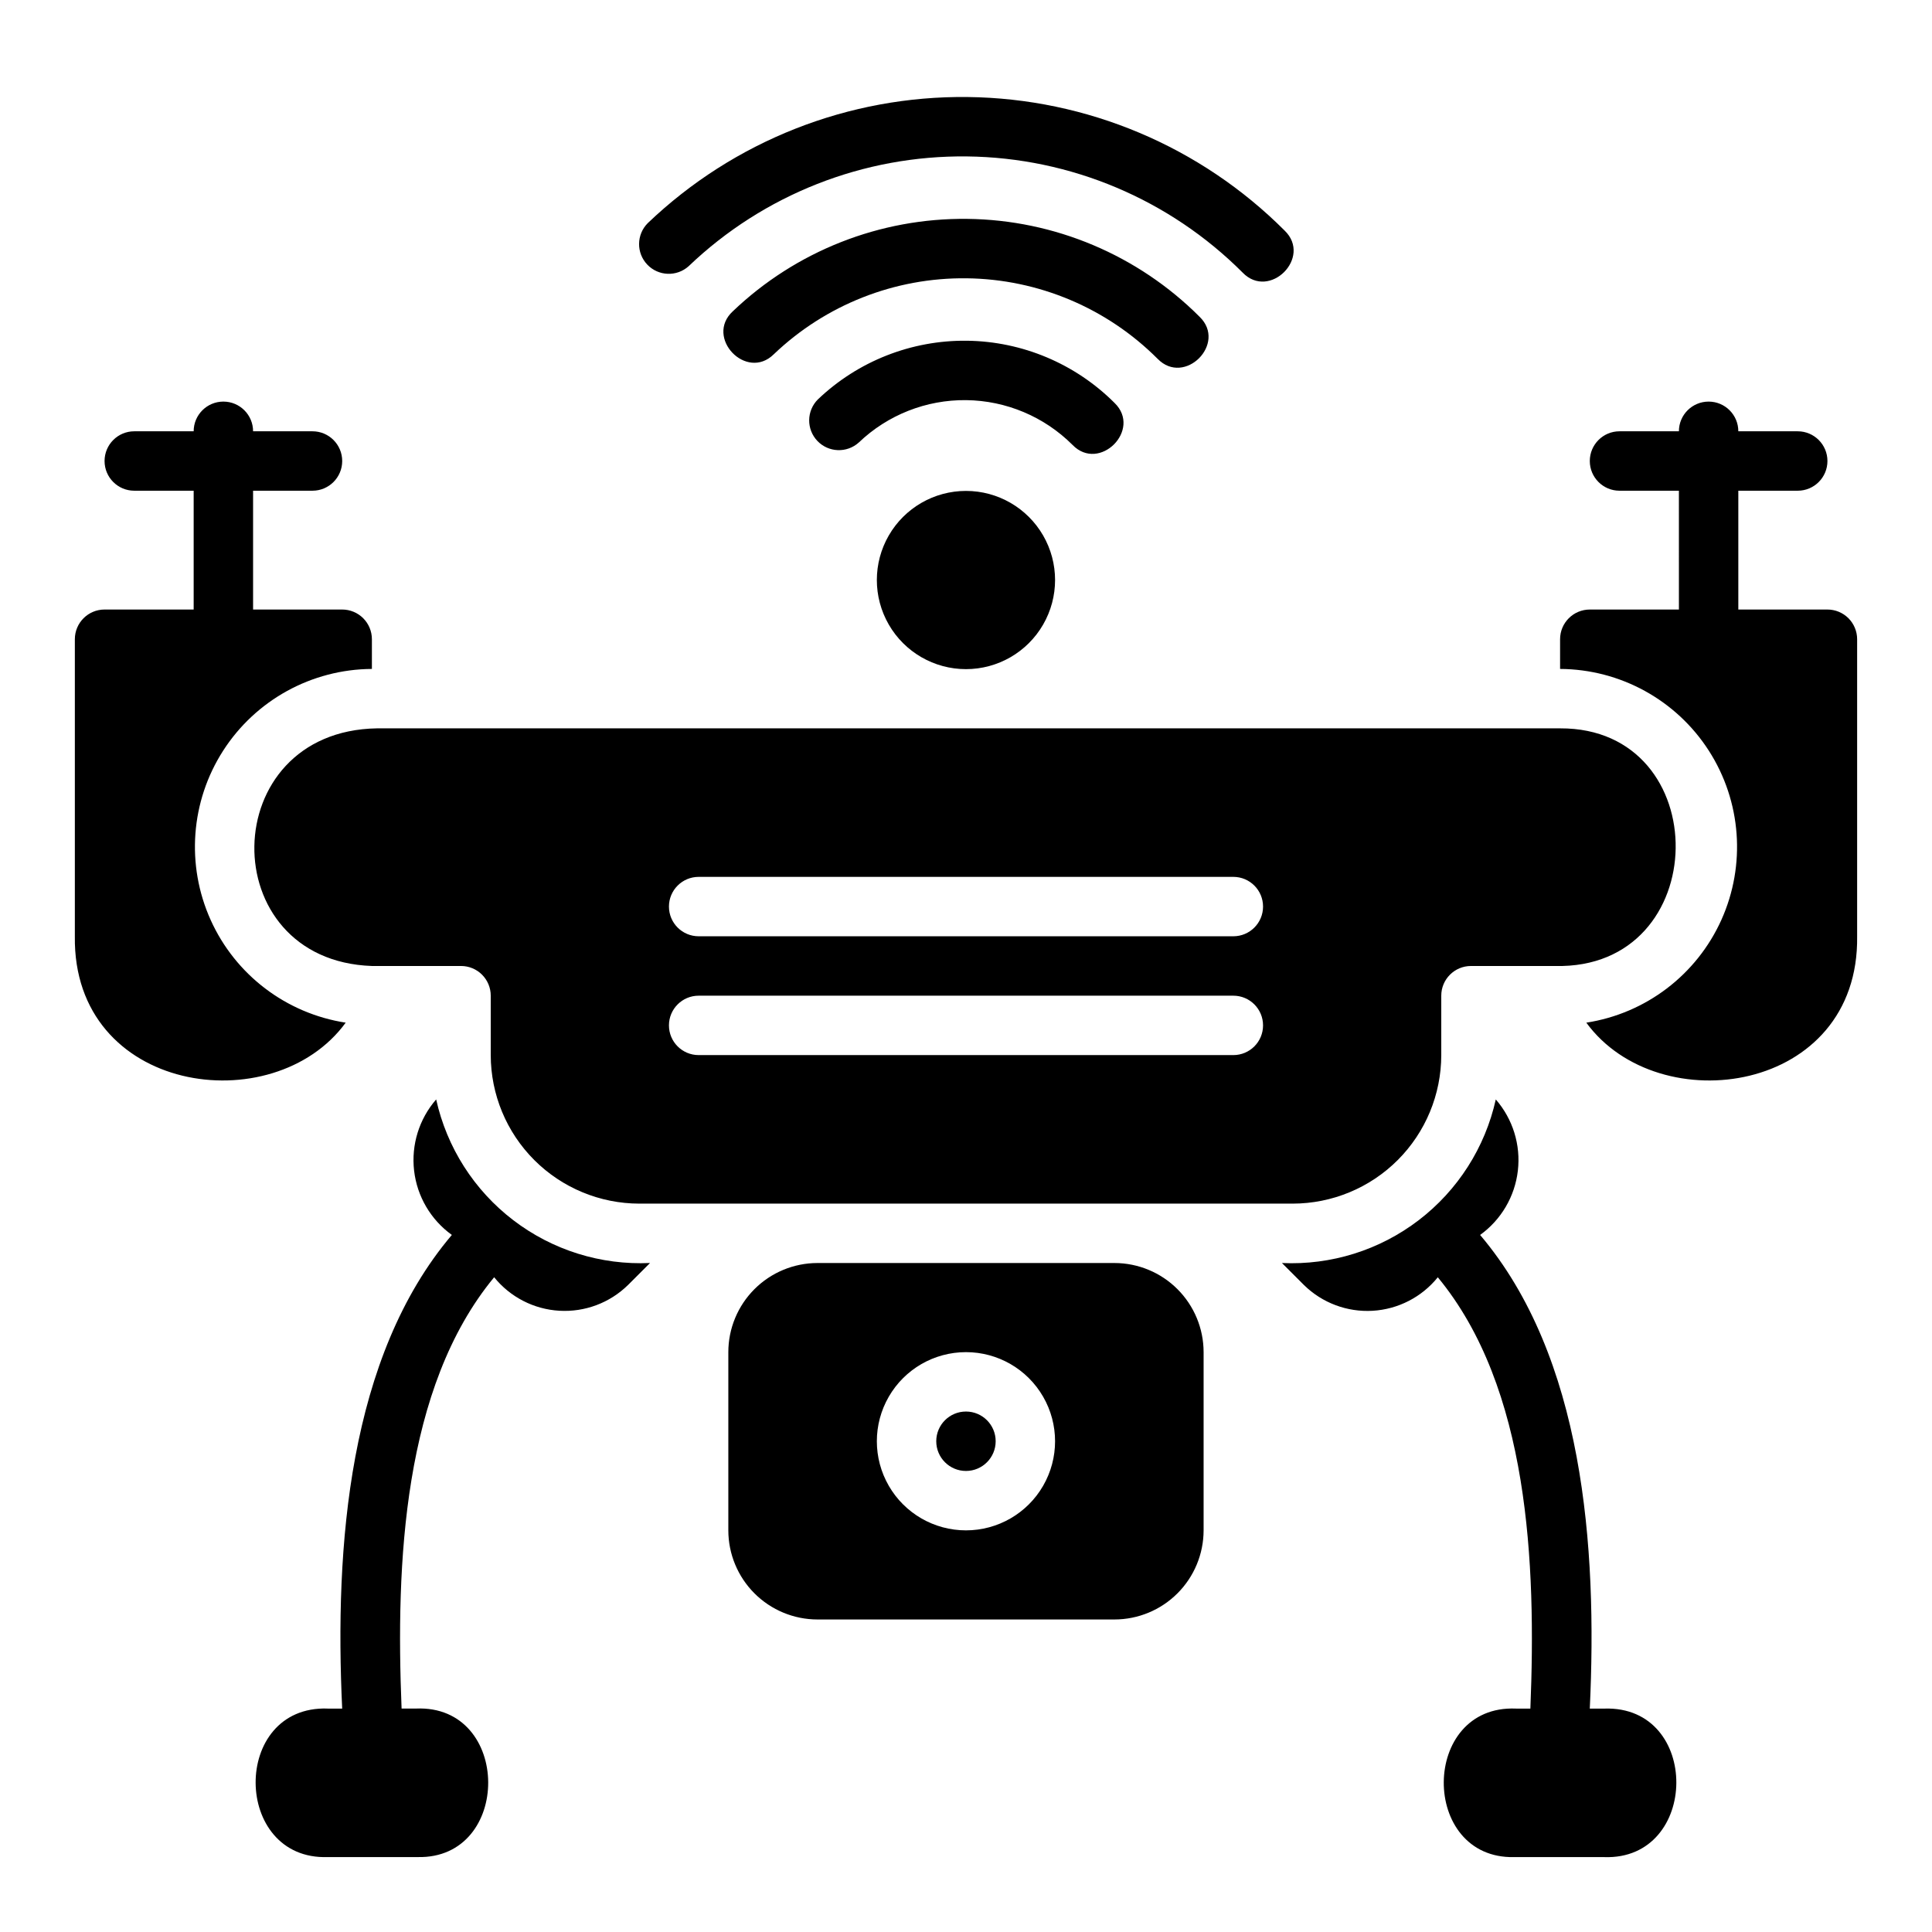 <?xml version="1.0" encoding="UTF-8"?>
<!-- Uploaded to: ICON Repo, www.iconrepo.com, Generator: ICON Repo Mixer Tools -->
<svg fill="#000000" width="800px" height="800px" version="1.1" viewBox="144 144 512 512" xmlns="http://www.w3.org/2000/svg">
 <path d="m557.44 337.02h-313.54c-42.754 0.695-43.441 61.52-1.34 62.977h23.621c2.086 0 4.09 0.828 5.566 2.305 1.473 1.477 2.305 3.477 2.305 5.566v15.742c0.012 10.438 4.164 20.441 11.543 27.82s17.383 11.527 27.816 11.543h173.18c10.438-0.016 20.441-4.164 27.82-11.543s11.527-17.383 11.539-27.82v-15.742c0-4.348 3.527-7.871 7.875-7.871h22.277c42.094 1.035 42.703-63.156 1.336-62.977zm-86.59 86.59h-141.7c-4.348 0-7.871-3.523-7.871-7.871 0-4.348 3.523-7.871 7.871-7.871h141.7c4.348 0 7.871 3.523 7.871 7.871 0 4.348-3.523 7.871-7.871 7.871zm0-31.488h-141.7c-4.348 0-7.871-3.523-7.871-7.871s3.523-7.871 7.871-7.871h141.7c4.348 0 7.871 3.523 7.871 7.871s-3.523 7.871-7.871 7.871zm165.31-78.719v78.719c0.582 41.648-52.547 49.219-71.773 22.891v0.004c15.77-2.438 29.238-12.684 35.793-27.23 6.551-14.551 5.301-31.43-3.324-44.852-8.629-13.426-23.461-21.574-39.418-21.66v-7.871c0-4.348 3.527-7.871 7.875-7.871h23.617l-0.004-31.488h-15.742c-4.348 0-7.871-3.523-7.871-7.871 0-4.348 3.523-7.875 7.871-7.875h15.742c0-4.348 3.527-7.871 7.875-7.871 4.348 0 7.871 3.523 7.871 7.871h15.742c4.348 0 7.875 3.527 7.875 7.875 0 4.348-3.527 7.871-7.875 7.871h-15.742v31.488h23.617c2.086 0 4.09 0.828 5.566 2.305 1.473 1.477 2.305 3.481 2.305 5.566zm-464.45-7.871h23.613v-31.488h-15.742c-4.348 0-7.871-3.523-7.871-7.871 0-4.348 3.523-7.875 7.871-7.875h15.742c0-4.348 3.527-7.871 7.875-7.871 4.348 0 7.871 3.523 7.871 7.871h15.742c4.348 0 7.875 3.527 7.875 7.875 0 4.348-3.527 7.871-7.875 7.871h-15.742v31.488h23.617c2.086 0 4.09 0.828 5.566 2.305 1.477 1.477 2.305 3.481 2.305 5.566v7.871c-15.957 0.086-30.789 8.234-39.418 21.66-8.625 13.422-9.875 30.301-3.32 44.852 6.551 14.547 20.02 24.793 35.793 27.23-19.23 26.324-72.355 18.754-71.777-22.895v-78.719c0-4.348 3.527-7.871 7.875-7.871zm397.42 330.62h-23.816c-25.07 0.578-24.945-40.43 0.43-39.359h3.82c1.562-38.445-0.359-85.074-24.531-114.3v-0.004c-4.25 5.266-10.523 8.488-17.273 8.883-6.754 0.395-13.355-2.082-18.188-6.816l-5.844-5.844c13.035 0.605 25.871-3.414 36.238-11.344s17.602-19.262 20.434-32.004c4.516 5.188 6.641 12.039 5.848 18.875-0.789 6.832-4.422 13.016-10.004 17.035 27.391 32.316 31.098 82.488 29.066 125.52h3.891c25.598-0.816 25.211 40.23-0.07 39.359zm-338.34-39.359h3.891c-2.031-43.027 1.672-93.203 29.062-125.52v-0.004c-5.582-4.019-9.215-10.203-10.004-17.035-0.789-6.836 1.332-13.688 5.848-18.875 2.832 12.742 10.066 24.074 20.438 32.004 10.367 7.93 23.199 11.949 36.238 11.344l-5.844 5.844h-0.004c-4.828 4.734-11.434 7.207-18.188 6.812-6.75-0.391-13.023-3.617-17.273-8.879-24.168 29.23-26.094 75.859-24.531 114.3h3.82c25.375-1.07 25.5 39.938 0.43 39.359h-23.816c-25.281 0.871-25.668-40.176-0.066-39.359zm208.56-118.08h-78.723c-6.258 0.008-12.262 2.496-16.691 6.926-4.426 4.426-6.918 10.43-6.922 16.691v47.23c0.004 6.262 2.496 12.266 6.922 16.691 4.43 4.43 10.434 6.918 16.691 6.926h78.723c6.262-0.008 12.262-2.496 16.691-6.926 4.426-4.426 6.918-10.43 6.926-16.691v-47.23c-0.008-6.262-2.5-12.266-6.926-16.691-4.43-4.43-10.43-6.918-16.691-6.926zm-39.359 70.848c-8.438 0-16.234-4.5-20.453-11.809-4.219-7.305-4.219-16.309 0-23.613 4.219-7.309 12.016-11.809 20.453-11.809s16.23 4.5 20.449 11.809c4.219 7.305 4.219 16.309 0 23.613-4.219 7.309-12.012 11.809-20.449 11.809zm0-15.742c-4.348 0-7.875-3.527-7.875-7.875 0-4.348 3.527-7.871 7.875-7.871s7.871 3.523 7.871 7.871c0 4.348-3.523 7.875-7.871 7.875zm0-259.72c8.438 0 16.23 4.5 20.449 11.805 4.219 7.309 4.219 16.312 0 23.617-4.219 7.309-12.012 11.809-20.449 11.809s-16.234-4.5-20.453-11.809c-4.219-7.305-4.219-16.309 0-23.617 4.219-7.305 12.016-11.805 20.453-11.805zm-84.324-70.969c22.812-21.797 53.25-33.793 84.801-33.418 31.547 0.371 61.695 13.082 83.988 35.41 7.328 7.109-4.016 18.465-11.133 11.133v-0.004c-19.387-19.418-45.609-30.473-73.051-30.797-27.438-0.32-53.914 10.113-73.754 29.074-3.164 2.867-8.039 2.688-10.984-0.406-2.945-3.094-2.887-7.969 0.133-10.992zm135.11 35.957c-13.434-13.453-31.605-21.113-50.617-21.336-19.012-0.227-37.359 7.004-51.105 20.141-7.269 7.164-18.359-4.457-10.855-11.395v0.004c16.719-15.977 39.027-24.766 62.152-24.496 23.121 0.273 45.215 9.586 61.555 25.949 7.332 7.109-4.012 18.461-11.129 11.133zm-22.539 22.828c-7.484-7.488-17.602-11.75-28.188-11.875-10.586-0.121-20.801 3.906-28.453 11.223-3.168 2.863-8.043 2.68-10.988-0.414-2.941-3.094-2.883-7.973 0.133-10.996 10.629-10.145 24.809-15.727 39.504-15.555 14.691 0.176 28.734 6.094 39.125 16.488 7.328 7.102-4.016 18.465-11.133 11.129z"/>
</svg>